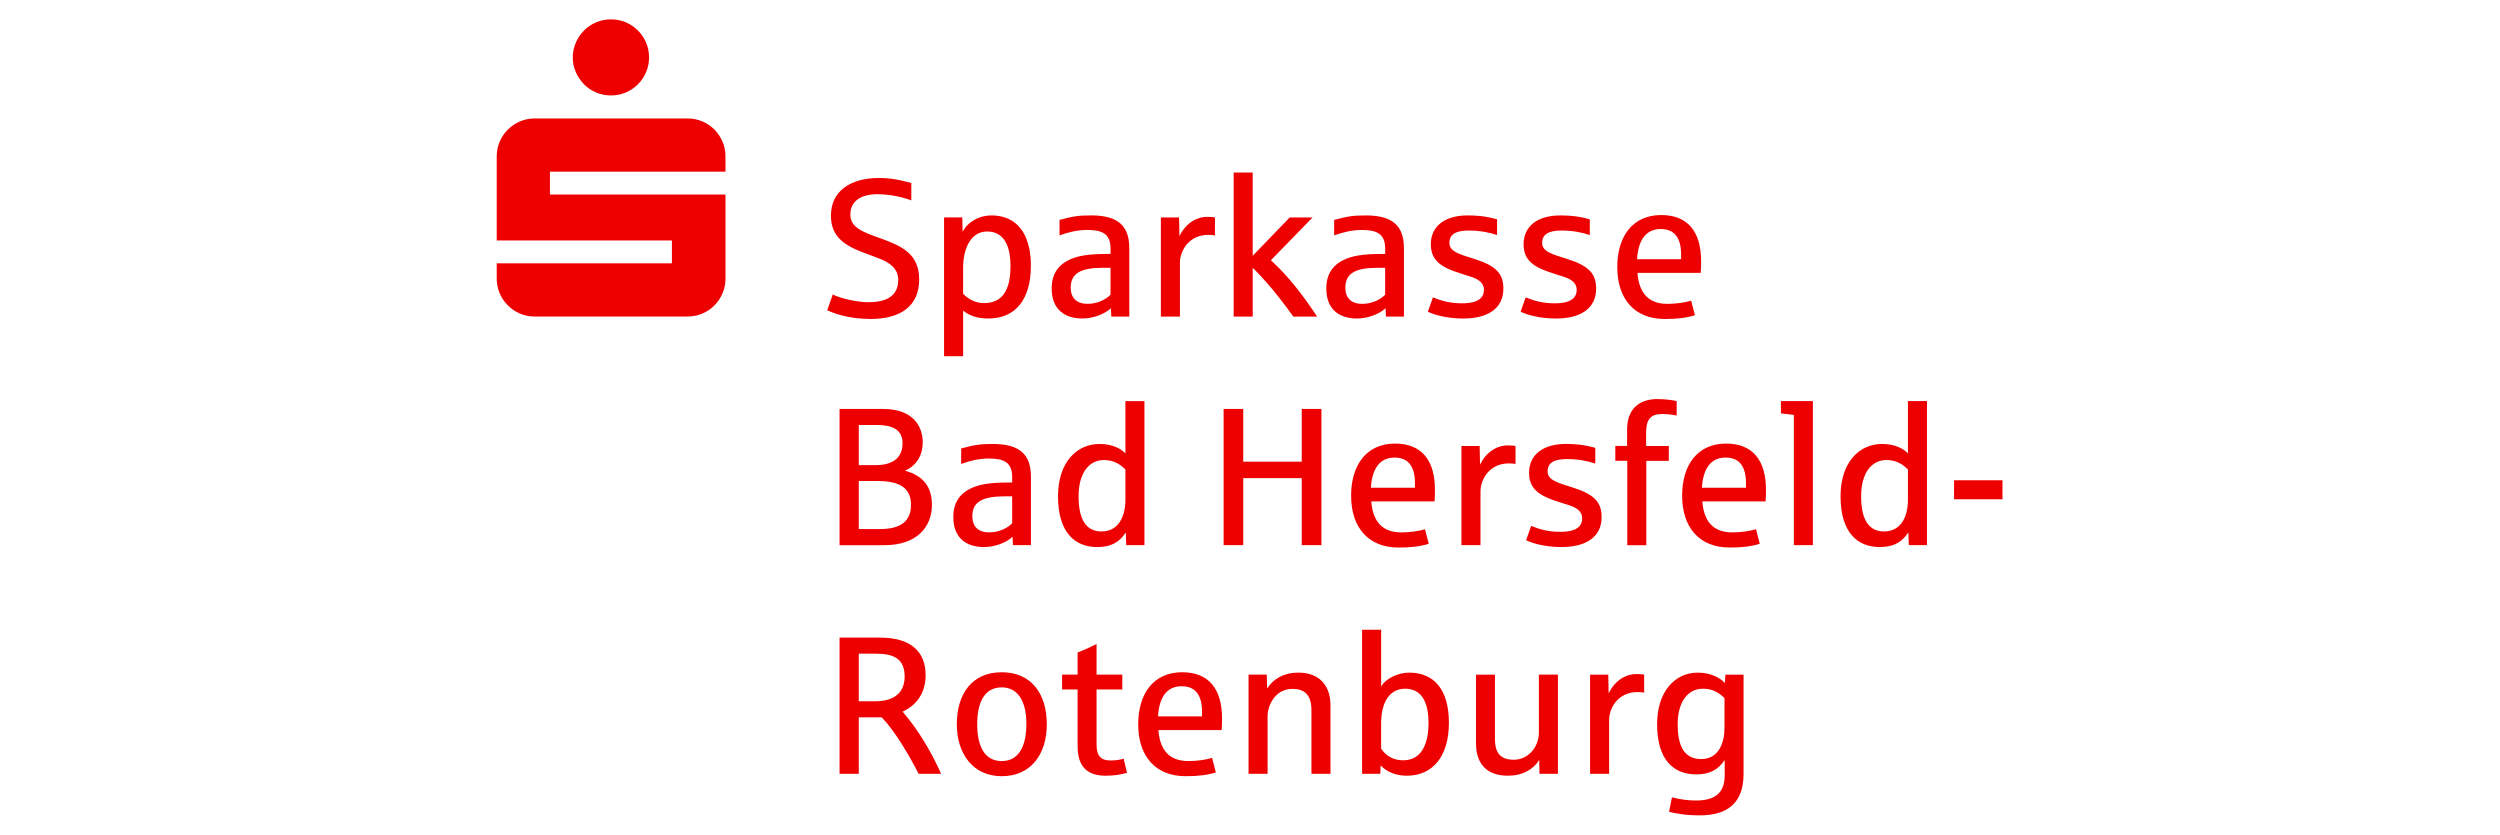 <?xml version="1.0" encoding="UTF-8" standalone="no"?><!DOCTYPE svg PUBLIC "-//W3C//DTD SVG 1.1//EN" "http://www.w3.org/Graphics/SVG/1.1/DTD/svg11.dtd"><svg width="100%" height="100%" viewBox="0 0 1563 522" version="1.1" xmlns="http://www.w3.org/2000/svg" xmlns:xlink="http://www.w3.org/1999/xlink" xml:space="preserve" xmlns:serif="http://www.serif.com/" style="fill-rule:evenodd;clip-rule:evenodd;stroke-linejoin:round;stroke-miterlimit:2;"><path d="M360.009,45.131c1.271,2.878 2.98,5.397 5.116,7.578c2.137,2.182 4.655,3.88 7.579,5.116c2.912,1.237 6.015,1.844 9.299,1.844c3.283,0 6.364,-0.618 9.242,-1.844c2.879,-1.236 5.397,-2.934 7.579,-5.116c2.17,-2.17 3.879,-4.7 5.116,-7.578c1.237,-2.879 1.844,-5.959 1.844,-9.243c-0,-3.283 -0.619,-6.364 -1.844,-9.242c-1.237,-2.879 -2.935,-5.397 -5.116,-7.579c-2.182,-2.17 -4.7,-3.879 -7.579,-5.116c-2.878,-1.237 -5.959,-1.844 -9.242,-1.844c-3.284,0 -6.387,0.619 -9.299,1.844c-2.912,1.237 -5.442,2.935 -7.579,5.116c-2.136,2.182 -3.845,4.7 -5.116,7.579c-1.27,2.878 -1.911,5.959 -1.911,9.242c-0,3.284 0.63,6.364 1.911,9.243Zm-47.618,138.223c1.237,2.878 2.935,5.397 5.116,7.578c2.17,2.182 4.7,3.879 7.578,5.116c2.879,1.237 5.96,1.844 9.243,1.844l95.473,0c3.283,0 6.387,-0.618 9.299,-1.844c2.912,-1.237 5.442,-2.934 7.578,-5.116c2.137,-2.17 3.823,-4.7 5.049,-7.578c1.237,-2.879 1.844,-5.96 1.844,-9.243l-0,-52.487l-109.764,-0l-0,-14.291l109.764,-0l-0,-9.49c-0,-3.283 -0.619,-6.364 -1.844,-9.243c-1.237,-2.878 -2.912,-5.397 -5.049,-7.578c-2.136,-2.17 -4.666,-3.879 -7.578,-5.116c-2.912,-1.237 -6.016,-1.844 -9.299,-1.844l-95.473,-0c-3.283,-0 -6.364,0.618 -9.243,1.844c-2.878,1.237 -5.397,2.934 -7.578,5.116c-2.181,2.181 -3.879,4.7 -5.116,7.578c-1.237,2.879 -1.844,5.96 -1.844,9.243l-0,52.487l109.528,-0l-0,14.291l-109.528,0l-0,9.49c-0,3.283 0.618,6.364 1.844,9.243Zm212.501,72.321l27.109,0c21.24,0 24.894,13.459 24.894,20.824c0,9.996 -5.869,15.674 -11.075,17.777c11.784,3.227 16.821,10.536 16.821,21.307c0,13.887 -9.456,25.255 -29.56,25.255l-28.189,-0l-0,-85.163Zm22.443,35.127c13.886,-0 16.933,-7.298 16.933,-13.763c0,-8.613 -6.757,-11.312 -15.797,-11.312l-11.548,0l-0,25.075l10.412,-0Zm2.698,39.972c13.46,0 19.509,-5.15 19.509,-15.202c-0,-10.052 -6.522,-14.842 -20.712,-14.842l-11.907,0l-0,30.044l13.11,0Zm45.966,-7.477c0,-9.4 4.363,-15.382 12.751,-18.733c6.049,-2.395 13.526,-2.934 24.062,-2.934l-0,-3.351c-0,-9.153 -5.206,-11.615 -14.482,-11.615c-6.702,-0 -12.211,1.552 -17.417,3.407l-0,-9.693c8.197,-2.215 11.727,-2.811 19.744,-2.811c16.518,0 23.882,6.23 23.882,20.588l0,42.671l-11.255,0l-0.236,-5.262c-3.294,3.295 -10.648,6.465 -17.889,6.465c-10.412,0 -19.149,-5.149 -19.149,-18.732l-0.011,-0Zm36.802,3.834l-0,-16.821l-4.43,0c-13.819,0 -20.465,3.171 -20.465,12.503c0,6.342 3.711,10.053 10.536,10.053c7.421,-0 12.627,-3.835 14.359,-5.746l-0,0.011Zm28.661,-16.821c-0,-20.88 11.367,-32.731 25.973,-32.731c8.141,-0 13.639,3.047 16.158,5.925l0,-32.731l11.908,-0l-0,90.065l-11.368,-0l-0.304,-7.961c-4.126,6.409 -9.58,9.152 -17.889,9.152c-14.179,0 -24.478,-9.456 -24.478,-31.719Zm42.131,2.339l0,-19.149c-3.767,-3.71 -7.725,-5.869 -13.47,-5.869c-9.333,-0 -15.798,8.14 -15.798,22.679c-0,14.539 4.79,21.96 14.302,21.96c10.772,-0 14.966,-9.513 14.966,-19.632l0,0.011Zm61.404,-56.974l12.267,0l-0,32.979l36.566,0l-0,-32.979l12.323,0l0,85.163l-12.323,-0l-0,-41.896l-36.566,0l-0,41.896l-12.267,-0l-0,-85.163Zm79.709,54.275c-0,-19.384 9.692,-32.619 27.469,-32.619c16.517,0 24.95,10.289 24.95,28.909c0,2.754 -0.056,5.149 -0.236,7.241l-39.556,-0c0.955,12.503 6.825,19.385 18.732,19.385c5.51,-0 10.952,-0.833 14.842,-1.979l2.339,9.096c-5.206,1.619 -10.952,2.339 -18.912,2.339c-18.845,-0 -29.617,-12.571 -29.617,-32.372l-0.011,0Zm39.916,-5.026l-0,-2.811c-0,-10.232 -3.947,-16.034 -12.751,-16.034c-9.276,0 -14.066,6.938 -14.786,18.845l27.537,0Zm29.077,-26.097l11.379,-0l0.236,11.727c4.127,-8.736 11.671,-12.267 17.53,-12.087c2.035,-0 3.586,0.124 4.666,0.36l-0,11.255c-0.956,-0.236 -2.395,-0.36 -4.25,-0.36c-11.908,0 -17.654,9.816 -17.654,17.53l0,33.574l-11.907,0l0,-61.999Zm40.411,58.941l3.171,-8.973c5.746,2.339 11.075,3.711 18.136,3.711c11.076,-0 13.763,-4.071 13.763,-8.501c0,-4.43 -3.71,-6.757 -8.736,-8.32c-13.347,-4.194 -24.479,-7.005 -24.479,-19.992c0,-11.728 9.153,-18.137 22.916,-18.137c8.14,0 13.942,1.08 18.496,2.451l0,9.816c-5.206,-1.731 -10.828,-2.811 -17.777,-2.811c-8.197,0 -12.031,2.508 -12.031,7.725c0,5.217 5.69,6.938 14.966,9.816c14.246,4.363 18.789,9.4 18.789,18.733c-0,12.683 -9.996,18.732 -25.131,18.732c-11.131,0 -18.788,-2.698 -22.083,-4.25Zm63.259,-49.676l-7.477,-0l-0,-9.276l7.365,-0l-0,-10.289c-0,-12.627 7.297,-19.025 18.968,-19.025c5.51,0 10.052,0.776 12.031,1.26l0,9.04c-3.294,-0.664 -6.341,-0.956 -9.096,-0.956c-7.185,0 -9.996,3.295 -9.996,11.492l-0,8.5l14.179,-0l-0,9.276l-14.067,0l0,52.724l-11.907,-0l-0,-52.746Zm34.294,21.847c0,-19.385 9.693,-32.619 27.469,-32.619c16.518,0 24.951,10.288 24.951,28.908c-0,2.755 -0.056,5.15 -0.236,7.242l-39.557,-0c0.956,12.503 6.825,19.384 18.733,19.384c5.509,0 10.952,-0.832 14.842,-1.979l2.339,9.097c-5.206,1.619 -10.952,2.339 -18.913,2.339c-18.845,-0 -29.617,-12.571 -29.617,-32.372l-0.011,-0Zm39.917,-5.026l-0,-2.811c-0,-10.232 -3.947,-16.034 -12.751,-16.034c-9.276,-0 -14.066,6.937 -14.786,18.845l27.537,-0Zm29.92,-45.482c-1.192,-0.18 -3.891,-0.54 -8.073,-0.956l-0,-7.725l19.992,0l-0,90.065l-11.908,0l0,-81.384l-0.011,-0Zm29.201,50.868c-0,-20.88 11.367,-32.732 25.973,-32.732c8.141,0 13.639,3.048 16.158,5.926l0,-32.731l11.907,-0l0,90.064l-11.367,0l-0.304,-7.96c-4.126,6.409 -9.58,9.152 -17.889,9.152c-14.179,0 -24.478,-9.456 -24.478,-31.719Zm42.131,2.339l0,-19.149c-3.767,-3.711 -7.725,-5.869 -13.459,-5.869c-9.333,-0 -15.798,8.14 -15.798,22.679c0,14.538 4.79,21.959 14.302,21.959c10.772,0 14.966,-9.512 14.966,-19.632l-0.011,0.012Zm28.841,-12.391l30.28,-0l0,11.907l-30.28,0l-0,-11.907Zm-704.506,-106.268l3.475,-9.872c4.126,2.159 14.785,4.846 22.139,4.846c15.978,0 18.789,-7.601 18.789,-14.066c-0,-6.825 -5.262,-10.648 -11.255,-12.987c-8.793,-3.587 -14.966,-5.026 -21.668,-9.456c-7.365,-5.082 -9.152,-11.312 -9.152,-17.653c-0,-14.899 11.615,-23.523 30.156,-23.523c9.929,0 17.889,2.631 20.104,3.171l0,10.828c-6.049,-2.271 -13.998,-3.834 -21.183,-3.834c-10.716,-0 -16.934,4.542 -16.934,12.751c0,8.208 7.961,10.951 19.272,14.965c12.448,4.61 23.759,9.277 23.759,25.614c0,16.338 -11.311,24.658 -30.404,24.658c-14.122,0 -23.758,-3.834 -27.109,-5.442l0.011,0Zm73.064,-58.053l11.368,0l0.236,9.041c3.047,-6.23 10.468,-10.289 17.776,-10.289c19.329,0 24.895,15.922 24.895,31.416c-0,20.948 -9.4,33.035 -26.694,33.035c-7.005,0 -12.031,-1.911 -15.674,-4.97l0,28.549l-11.907,-0l-0,-86.782Zm41.535,30.404c0,-14.954 -5.622,-21.6 -14.606,-21.6c-9.636,0 -15.022,9.58 -15.022,23.039l0,15.922c3.587,3.587 7.781,5.802 13.223,5.802c13.887,-0 16.394,-12.324 16.394,-23.163l0.011,0Zm25.738,14.067c-0,-9.4 4.374,-15.382 12.751,-18.733c6.049,-2.395 13.526,-2.935 24.062,-2.935l-0,-3.35c-0,-9.153 -5.206,-11.616 -14.483,-11.616c-6.701,0 -12.211,1.552 -17.417,3.407l0,-9.692c8.197,-2.215 11.728,-2.811 19.745,-2.811c16.517,0 23.882,6.229 23.882,20.588l0,42.671l-11.255,-0l-0.236,-5.262c-3.295,3.294 -10.648,6.465 -17.889,6.465c-10.412,0 -19.149,-5.15 -19.149,-18.732l-0.011,-0Zm36.802,3.834l-0,-16.821l-4.431,-0c-13.819,-0 -20.464,3.17 -20.464,12.503c0,6.342 3.711,10.052 10.536,10.052c7.421,0 12.627,-3.834 14.359,-5.746l-0,0.012Zm31.472,-48.293l11.379,-0l0.236,11.727c4.126,-8.736 11.671,-12.267 17.529,-12.087c2.035,-0 3.587,0.124 4.666,0.36l0,11.255c-0.955,-0.236 -2.395,-0.36 -4.25,-0.36c-11.907,0 -17.653,9.816 -17.653,17.53l0,33.574l-11.907,0l-0,-61.999Zm45.493,-28.065l11.907,-0l0,52.059l23.163,-23.994l14.302,-0l-26.097,26.805c10.288,9.041 20.768,22.736 28.908,35.183l-14.898,-0c-2.519,-3.587 -5.33,-7.354 -8.433,-11.312c-3.047,-3.946 -6.049,-7.544 -8.973,-10.771c-2.867,-3.227 -5.509,-6.05 -7.96,-8.433l-0,30.516l-11.908,-0l0,-90.065l-0.011,0.012Zm57.929,72.535c0,-9.4 4.363,-15.382 12.751,-18.733c6.049,-2.395 13.526,-2.934 24.062,-2.934l0,-3.351c0,-9.153 -5.206,-11.615 -14.482,-11.615c-6.702,-0 -12.211,1.551 -17.417,3.407l-0,-9.693c8.197,-2.215 11.727,-2.811 19.744,-2.811c16.518,0 23.883,6.23 23.883,20.588l-0,42.671l-11.256,0l-0.236,-5.262c-3.294,3.295 -10.648,6.465 -17.889,6.465c-10.412,0 -19.149,-5.149 -19.149,-18.732l-0.011,-0Zm36.802,3.834l-0,-16.821l-4.43,-0c-13.819,-0 -20.464,3.171 -20.464,12.503c-0,6.342 3.71,10.052 10.535,10.052c7.421,0 12.627,-3.834 14.359,-5.745l-0,0.011Zm26.693,10.648l3.171,-8.973c5.746,2.339 11.075,3.711 18.137,3.711c11.075,-0 13.762,-4.07 13.762,-8.501c0,-4.43 -3.71,-6.757 -8.736,-8.32c-13.347,-4.183 -24.479,-7.005 -24.479,-19.992c0,-11.728 9.153,-18.137 22.916,-18.137c8.14,0 13.942,1.08 18.496,2.452l0,9.816c-5.206,-1.732 -10.828,-2.811 -17.777,-2.811c-8.197,-0 -12.031,2.507 -12.031,7.724c0,5.217 5.69,6.938 14.966,9.816c14.246,4.363 18.789,9.4 18.789,18.733c-0,12.683 -9.996,18.732 -25.131,18.732c-11.131,0 -18.788,-2.687 -22.083,-4.25Zm57.986,0l3.17,-8.973c5.746,2.339 11.076,3.711 18.137,3.711c11.075,-0 13.763,-4.07 13.763,-8.501c-0,-4.43 -3.711,-6.757 -8.737,-8.32c-13.347,-4.183 -24.478,-7.005 -24.478,-19.992c-0,-11.728 9.153,-18.137 22.915,-18.137c8.141,0 13.943,1.08 18.497,2.452l-0,9.816c-5.206,-1.732 -10.828,-2.811 -17.777,-2.811c-8.197,-0 -12.031,2.507 -12.031,7.724c-0,5.217 5.689,6.938 14.966,9.816c14.246,4.363 18.788,9.4 18.788,18.733c0,12.683 -9.996,18.732 -25.13,18.732c-11.132,0 -18.789,-2.687 -22.083,-4.25Zm60.436,-27.829c0,-19.385 9.693,-32.619 27.469,-32.619c16.518,0 24.951,10.288 24.951,28.909c-0,2.754 -0.056,5.149 -0.236,7.241l-39.557,-0c0.956,12.503 6.825,19.384 18.733,19.384c5.509,0 10.952,-0.832 14.842,-1.979l2.339,9.097c-5.206,1.619 -10.952,2.339 -18.913,2.339c-18.845,-0 -29.616,-12.571 -29.616,-32.372l-0.012,0Zm39.917,-5.026l-0,-2.811c-0,-10.232 -3.947,-16.034 -12.751,-16.034c-9.276,0 -14.066,6.938 -14.786,18.845l27.537,0Zm-526.142,236.597l25.254,-0c18.912,-0 28.548,8.377 28.548,23.522c0,8.861 -3.71,17.833 -14.426,22.803l0.236,0.236c9.76,11.188 18.137,25.671 23.883,38.601l-14.066,0c-5.566,-11.008 -14.719,-26.693 -23.039,-35.306l-14.359,-0l-0,35.306l-12.031,0l-0,-85.162Zm22.319,39.792c12.931,0 18.373,-6.341 18.373,-15.438c-0,-11.547 -7.365,-14.302 -17.889,-14.302l-10.772,0l-0,29.74l10.288,0Zm50.992,14.359c-0,-19.148 9.636,-32.495 28.065,-32.495c18.429,-0 28.189,13.347 28.189,32.495c-0,19.149 -10.232,32.495 -28.189,32.495c-17.957,0 -28.065,-14.066 -28.065,-32.495Zm43.503,0c-0,-15.674 -6.162,-23.039 -15.438,-23.039c-11.312,0 -15.314,10.288 -15.314,23.039c-0,12.751 4.014,23.039 15.314,23.039c13.11,0 15.438,-13.819 15.438,-23.039Zm32.012,13.819l-0,-35.554l-9.693,0l0,-9.276l9.693,0l-0,-13.886c3.047,-1.08 7.005,-2.811 11.851,-5.263l-0,19.149l16.101,0l0,9.276l-16.101,0l-0,34.227c-0,7.185 2.395,10.176 8.86,10.176c3.295,0 6.466,-0.596 8.085,-1.136l2.091,8.861c-3.834,1.135 -8.613,1.799 -13.47,1.799c-12.391,-0 -17.417,-6.882 -17.417,-18.373Zm37.881,-13.706c-0,-19.385 9.692,-32.619 27.469,-32.619c16.518,-0 24.951,10.288 24.951,28.908c-0,2.755 -0.057,5.15 -0.237,7.241l-39.556,0c0.956,12.504 6.825,19.385 18.732,19.385c5.51,-0 10.952,-0.832 14.843,-1.979l2.338,9.096c-5.206,1.619 -10.951,2.339 -18.912,2.339c-18.856,0 -29.628,-12.571 -29.628,-32.371Zm39.916,-5.027l0,-2.811c0,-10.232 -3.946,-16.034 -12.751,-16.034c-9.276,0 -14.066,6.938 -14.785,18.845l27.536,0Zm29.088,-26.097l11.368,0l0.236,8.68c3.767,-5.925 10.412,-9.939 19.509,-9.939c14.786,-0 20.104,9.996 20.104,20.228l0,43.031l-11.907,-0l-0,-39.613c-0,-9.333 -3.891,-13.459 -11.852,-13.459c-11.187,-0 -15.561,10.772 -15.561,17.057l-0,36.026l-11.908,-0l0,-62l0.011,-0.011Zm82.588,56.737l-0.236,5.263l-11.368,-0l0,-90.065l11.907,-0l0,35.554c2.575,-4.847 10.356,-8.737 17.53,-8.737c15.854,-0 24.838,10.952 24.838,31.416c-0,20.464 -9.816,33.035 -26.21,33.035c-7.725,-0 -13.11,-2.811 -16.461,-6.466Zm29.92,-26.446c0,-14.718 -5.386,-21.487 -14.606,-21.487c-9.22,0 -15.022,7.657 -15.022,21.847l0,15.674c3.047,4.487 7.725,7.242 13.707,7.242c13.166,-0 15.921,-13.111 15.921,-23.276Zm29.684,12.448l0,-42.728l11.852,0l-0,40.153c-0,9.276 3.834,13.043 11.783,13.043c8.861,-0 15.675,-7.725 15.675,-17.057l-0,-36.15l11.907,0l-0,62l-11.548,-0l-0.123,-8.681c-3.655,5.982 -10.468,9.873 -19.565,9.873c-12.751,-0 -19.992,-6.826 -19.992,-20.465l0.011,0.012Zm71.321,-42.728l11.379,0l0.236,11.728c4.127,-8.737 11.672,-12.267 17.53,-12.087c2.035,-0 3.587,0.123 4.666,0.359l0,11.256c-0.956,-0.237 -2.395,-0.36 -4.25,-0.36c-11.908,-0 -17.653,9.816 -17.653,17.529l-0,33.575l-11.908,-0l0,-62Zm49.384,85.759l1.799,-9.041c5.262,1.316 10.232,1.979 14.966,1.979c12.447,0 18.013,-5.082 18.013,-15.854l-0,-9.512c-4.07,6.229 -9.58,9.04 -17.777,9.04c-14.179,-0 -24.478,-9.096 -24.478,-31.36c-0,-20.587 11.255,-32.259 25.378,-32.259c8.972,0 14.538,3.767 17.001,6.522l0.303,-5.262l11.368,-0l-0,62.123c-0,18.013 -9.996,25.85 -27.346,25.85c-9.332,-0 -15.561,-1.316 -19.204,-2.215l-0.023,-0.011Zm34.654,-52.42l0,-18.676c-3.767,-3.711 -7.724,-5.87 -13.47,-5.87c-9.333,0 -15.798,8.085 -15.798,22.207c-0,11.492 2.867,21.78 14.606,21.78c11.739,-0 14.662,-11.188 14.662,-19.452l0,0.011Z" style="fill:#e00;fill-rule:nonzero;"/></svg>